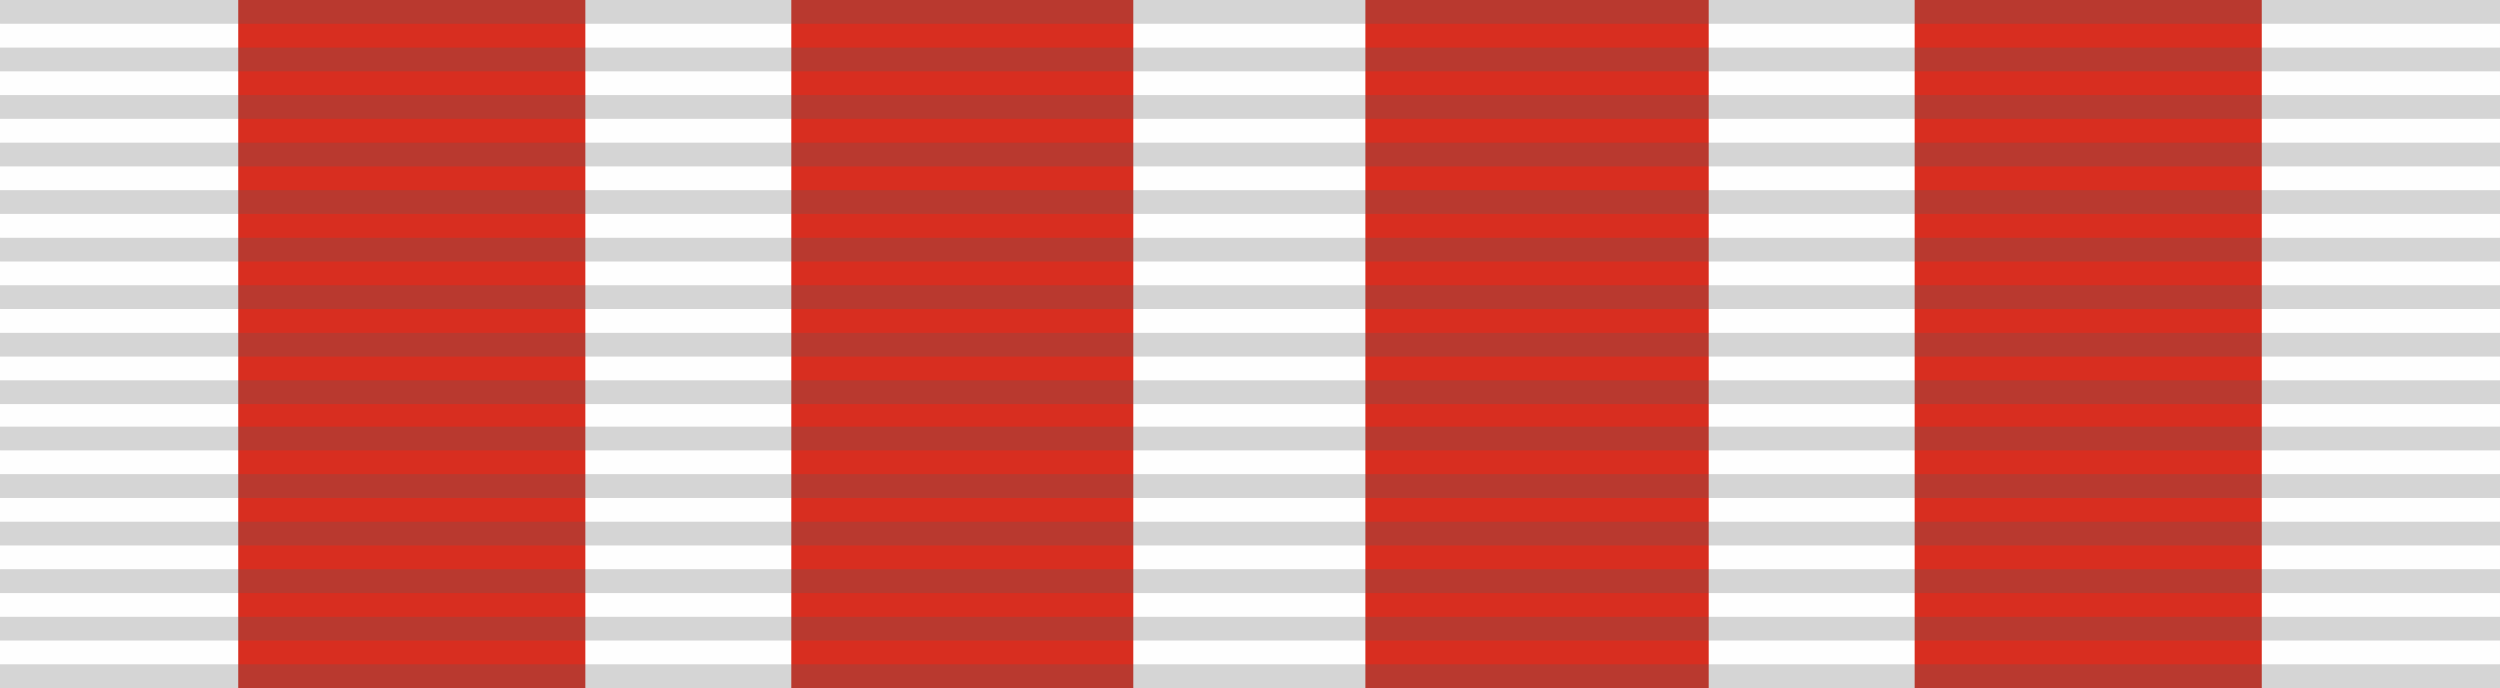 <?xml version="1.0" encoding="UTF-8"?>
<!DOCTYPE svg PUBLIC "-//W3C//DTD SVG 1.1//EN" "http://www.w3.org/Graphics/SVG/1.1/DTD/svg11.dtd">
<!-- Creator: CorelDRAW 2021.5 -->
<svg xmlns="http://www.w3.org/2000/svg" xml:space="preserve" width="355.685mm" height="97.905mm" version="1.1" style="shape-rendering:geometricPrecision; text-rendering:geometricPrecision; image-rendering:optimizeQuality; fill-rule:evenodd; clip-rule:evenodd"
viewBox="0 0 216314.62 59542.48"
 xmlns:xlink="http://www.w3.org/1999/xlink"
 xmlns:xodm="http://www.corel.com/coreldraw/odm/2003">
 <defs>
  <style type="text/css">
   <![CDATA[
    .fil1 {fill:#FEFEFE}
    .fil0 {fill:#D82E20}
    .fil2 {fill:#5F5D5D;fill-opacity:0.251}
   ]]>
  </style>
 </defs>
 <g id="Layer_x0020_1">
  <g id="Satyalancana_x0020_Gerakan_x0020_Operasi_x0020_Militer_x0020_V">
   <rect class="fil0" x="-0.03" y="-0.03" width="216314.62" height="59542.48"/>
   <g>
    <rect class="fil1" x="98059.08" y="-0.03" width="20081.57" height="59542.48"/>
    <rect class="fil1" x="50647.54" y="-0.03" width="17819.87" height="59542.48"/>
    <rect class="fil1" x="0.03" y="-0.03" width="20612.99" height="59542.48"/>
    <rect class="fil1" x="147847.21" y="-0.03" width="17819.87" height="59542.48"/>
    <rect class="fil1" x="195701.6" y="-0.03" width="20612.99" height="59542.48"/>
   </g>
   <g>
    <polygon class="fil2" points="0.06,53369.79 216314.68,53369.79 216314.68,55424.29 0.06,55424.29 "/>
    <polygon class="fil2" points="0.06,57478.79 216314.68,57478.79 216314.68,59542.54 0.06,59542.54 "/>
    <polygon class="fil2" points="0.06,49251.55 216314.68,49251.55 216314.68,51315.36 0.06,51315.36 "/>
    <polygon class="fil2" points="0.06,45142.61 216314.68,45142.61 216314.68,47197.05 0.06,47197.05 "/>
    <polygon class="fil2" points="0.06,41024.43 216314.68,41024.43 216314.68,43088.11 0.06,43088.11 "/>
    <polygon class="fil2" points="0.06,36915.43 216314.68,36915.43 216314.68,38969.93 0.06,38969.93 "/>
    <polygon class="fil2" points="0.06,32908.73 216314.68,32908.73 216314.68,34963.23 0.06,34963.23 "/>
    <polygon class="fil2" points="0.06,28799.79 216314.68,28799.79 216314.68,30854.23 0.06,30854.23 "/>
    <polygon class="fil2" points="0.06,24681.61 216314.68,24681.61 216314.68,26735.98 0.06,26735.98 "/>
    <polygon class="fil2" points="0.06,20572.61 216314.68,20572.61 216314.68,22627.11 0.06,22627.11 "/>
    <polygon class="fil2" points="0.06,16454.36 216314.68,16454.36 216314.68,18508.86 0.06,18508.86 "/>
    <polygon class="fil2" points="0.06,12345.42 216314.68,12345.42 216314.68,14399.86 0.06,14399.86 "/>
    <polygon class="fil2" points="0.06,8227.18 15115.73,8227.18 216314.68,8227.18 216314.68,10281.62 0.06,10281.62 "/>
    <polygon class="fil2" points="0.06,4118.24 216314.68,4118.24 216314.68,6172.74 0.06,6172.74 "/>
    <polygon class="fil2" points="0.06,0 216314.68,0 216314.68,2054.44 0.06,2054.44 "/>
   </g>
  </g>
 </g>
</svg>

